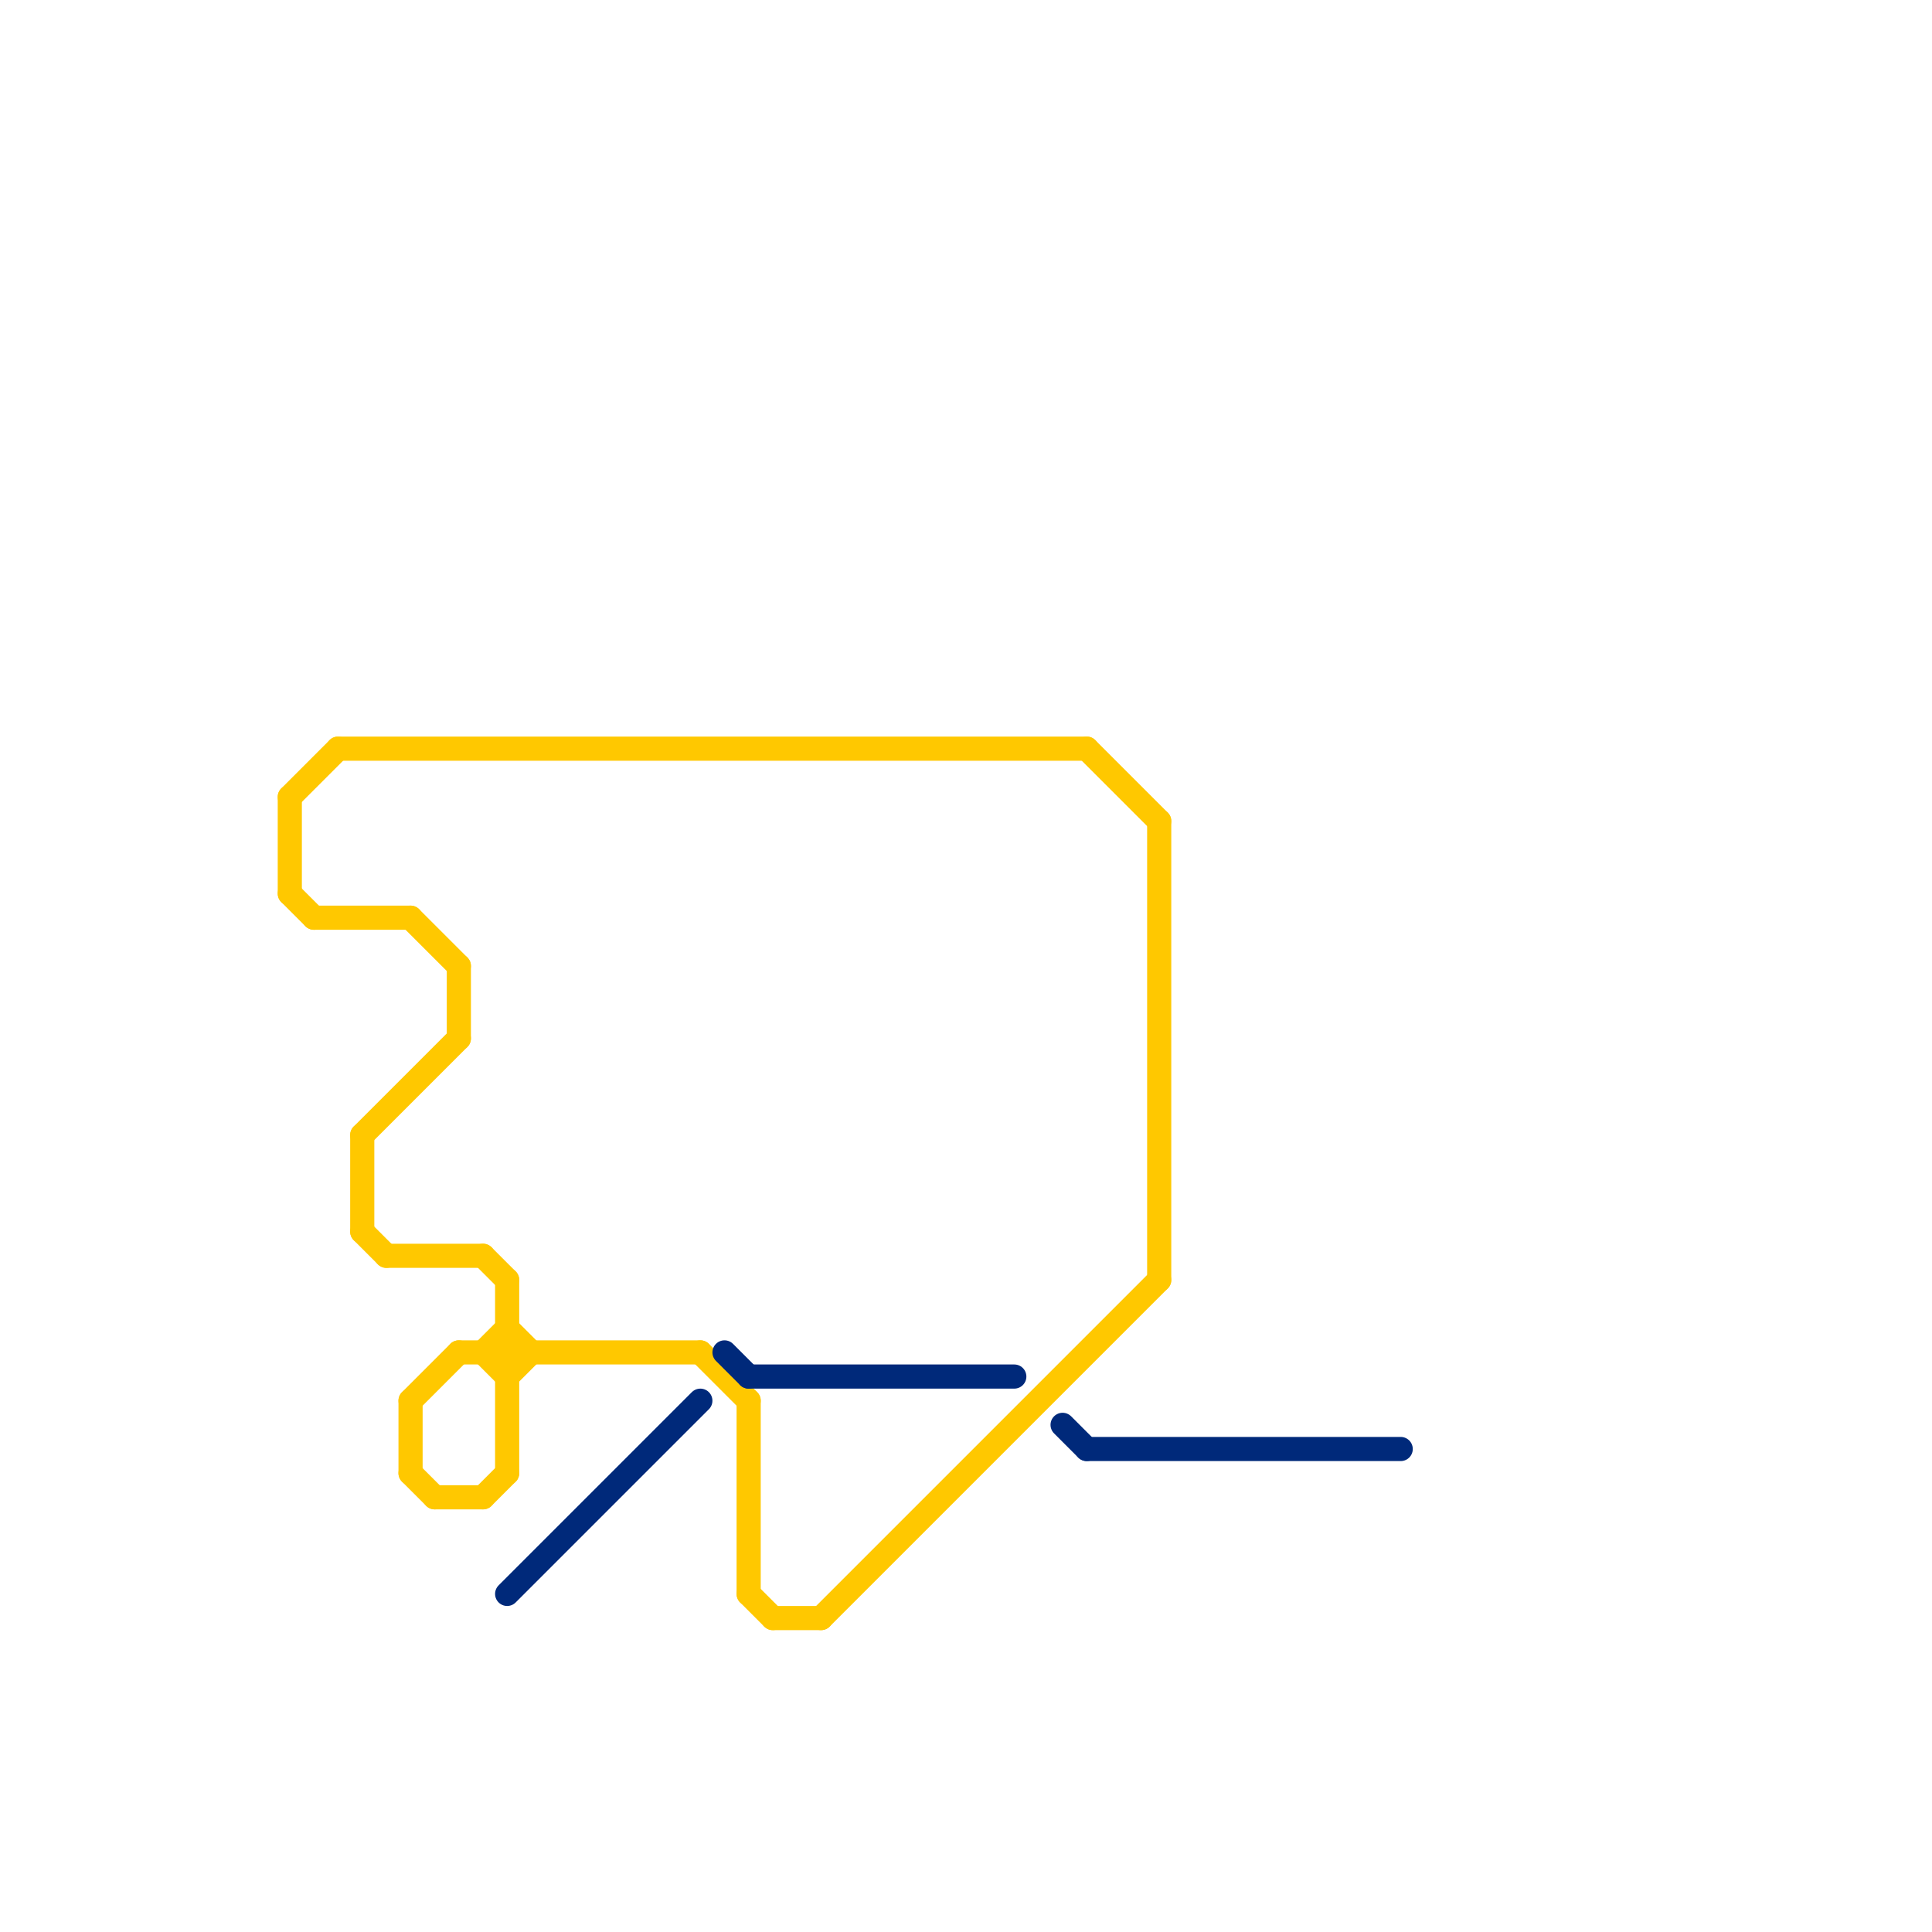 
<svg version="1.1" xmlns="http://www.w3.org/2000/svg" viewBox="0 0 80 80">
<style>text { font: 1px Helvetica; font-weight: 600; white-space: pre; dominant-baseline: central; } line { stroke-width: 1; fill: none; stroke-linecap: round; stroke-linejoin: round; } .c0 { stroke: #ffc800 } .c1 { stroke: #00297a }</style><defs><g id="wm-xf"><circle r="1.2" fill="#000"/><circle r="0.9" fill="#fff"/><circle r="0.6" fill="#000"/><circle r="0.3" fill="#fff"/></g><g id="wm"><circle r="0.6" fill="#000"/><circle r="0.3" fill="#fff"/></g></defs><line class="c0" x1="20" y1="56" x2="21" y2="55"/><line class="c0" x1="21" y1="55" x2="22" y2="56"/><line class="c0" x1="16" y1="52" x2="20" y2="52"/><line class="c0" x1="17" y1="58" x2="19" y2="56"/><line class="c0" x1="15" y1="47" x2="19" y2="43"/><line class="c0" x1="29" y1="56" x2="31" y2="58"/><line class="c0" x1="19" y1="56" x2="29" y2="56"/><line class="c0" x1="20" y1="62" x2="21" y2="61"/><line class="c0" x1="19" y1="40" x2="19" y2="43"/><line class="c0" x1="18" y1="62" x2="20" y2="62"/><line class="c0" x1="17" y1="58" x2="17" y2="61"/><line class="c0" x1="20" y1="56" x2="21" y2="57"/><line class="c0" x1="15" y1="47" x2="15" y2="51"/><line class="c0" x1="15" y1="51" x2="16" y2="52"/><line class="c0" x1="31" y1="66" x2="32" y2="67"/><line class="c0" x1="17" y1="38" x2="19" y2="40"/><line class="c0" x1="34" y1="67" x2="48" y2="53"/><line class="c0" x1="12" y1="37" x2="13" y2="38"/><line class="c0" x1="17" y1="61" x2="18" y2="62"/><line class="c0" x1="48" y1="34" x2="48" y2="53"/><line class="c0" x1="14" y1="31" x2="45" y2="31"/><line class="c0" x1="31" y1="58" x2="31" y2="66"/><line class="c0" x1="12" y1="33" x2="12" y2="37"/><line class="c0" x1="21" y1="53" x2="21" y2="61"/><line class="c0" x1="32" y1="67" x2="34" y2="67"/><line class="c0" x1="12" y1="33" x2="14" y2="31"/><line class="c0" x1="13" y1="38" x2="17" y2="38"/><line class="c0" x1="20" y1="52" x2="21" y2="53"/><line class="c0" x1="21" y1="57" x2="22" y2="56"/><line class="c0" x1="45" y1="31" x2="48" y2="34"/><line class="c1" x1="31" y1="57" x2="42" y2="57"/><line class="c1" x1="30" y1="56" x2="31" y2="57"/><line class="c1" x1="21" y1="66" x2="29" y2="58"/><line class="c1" x1="45" y1="60" x2="58" y2="60"/><line class="c1" x1="44" y1="59" x2="45" y2="60"/>
</svg>

